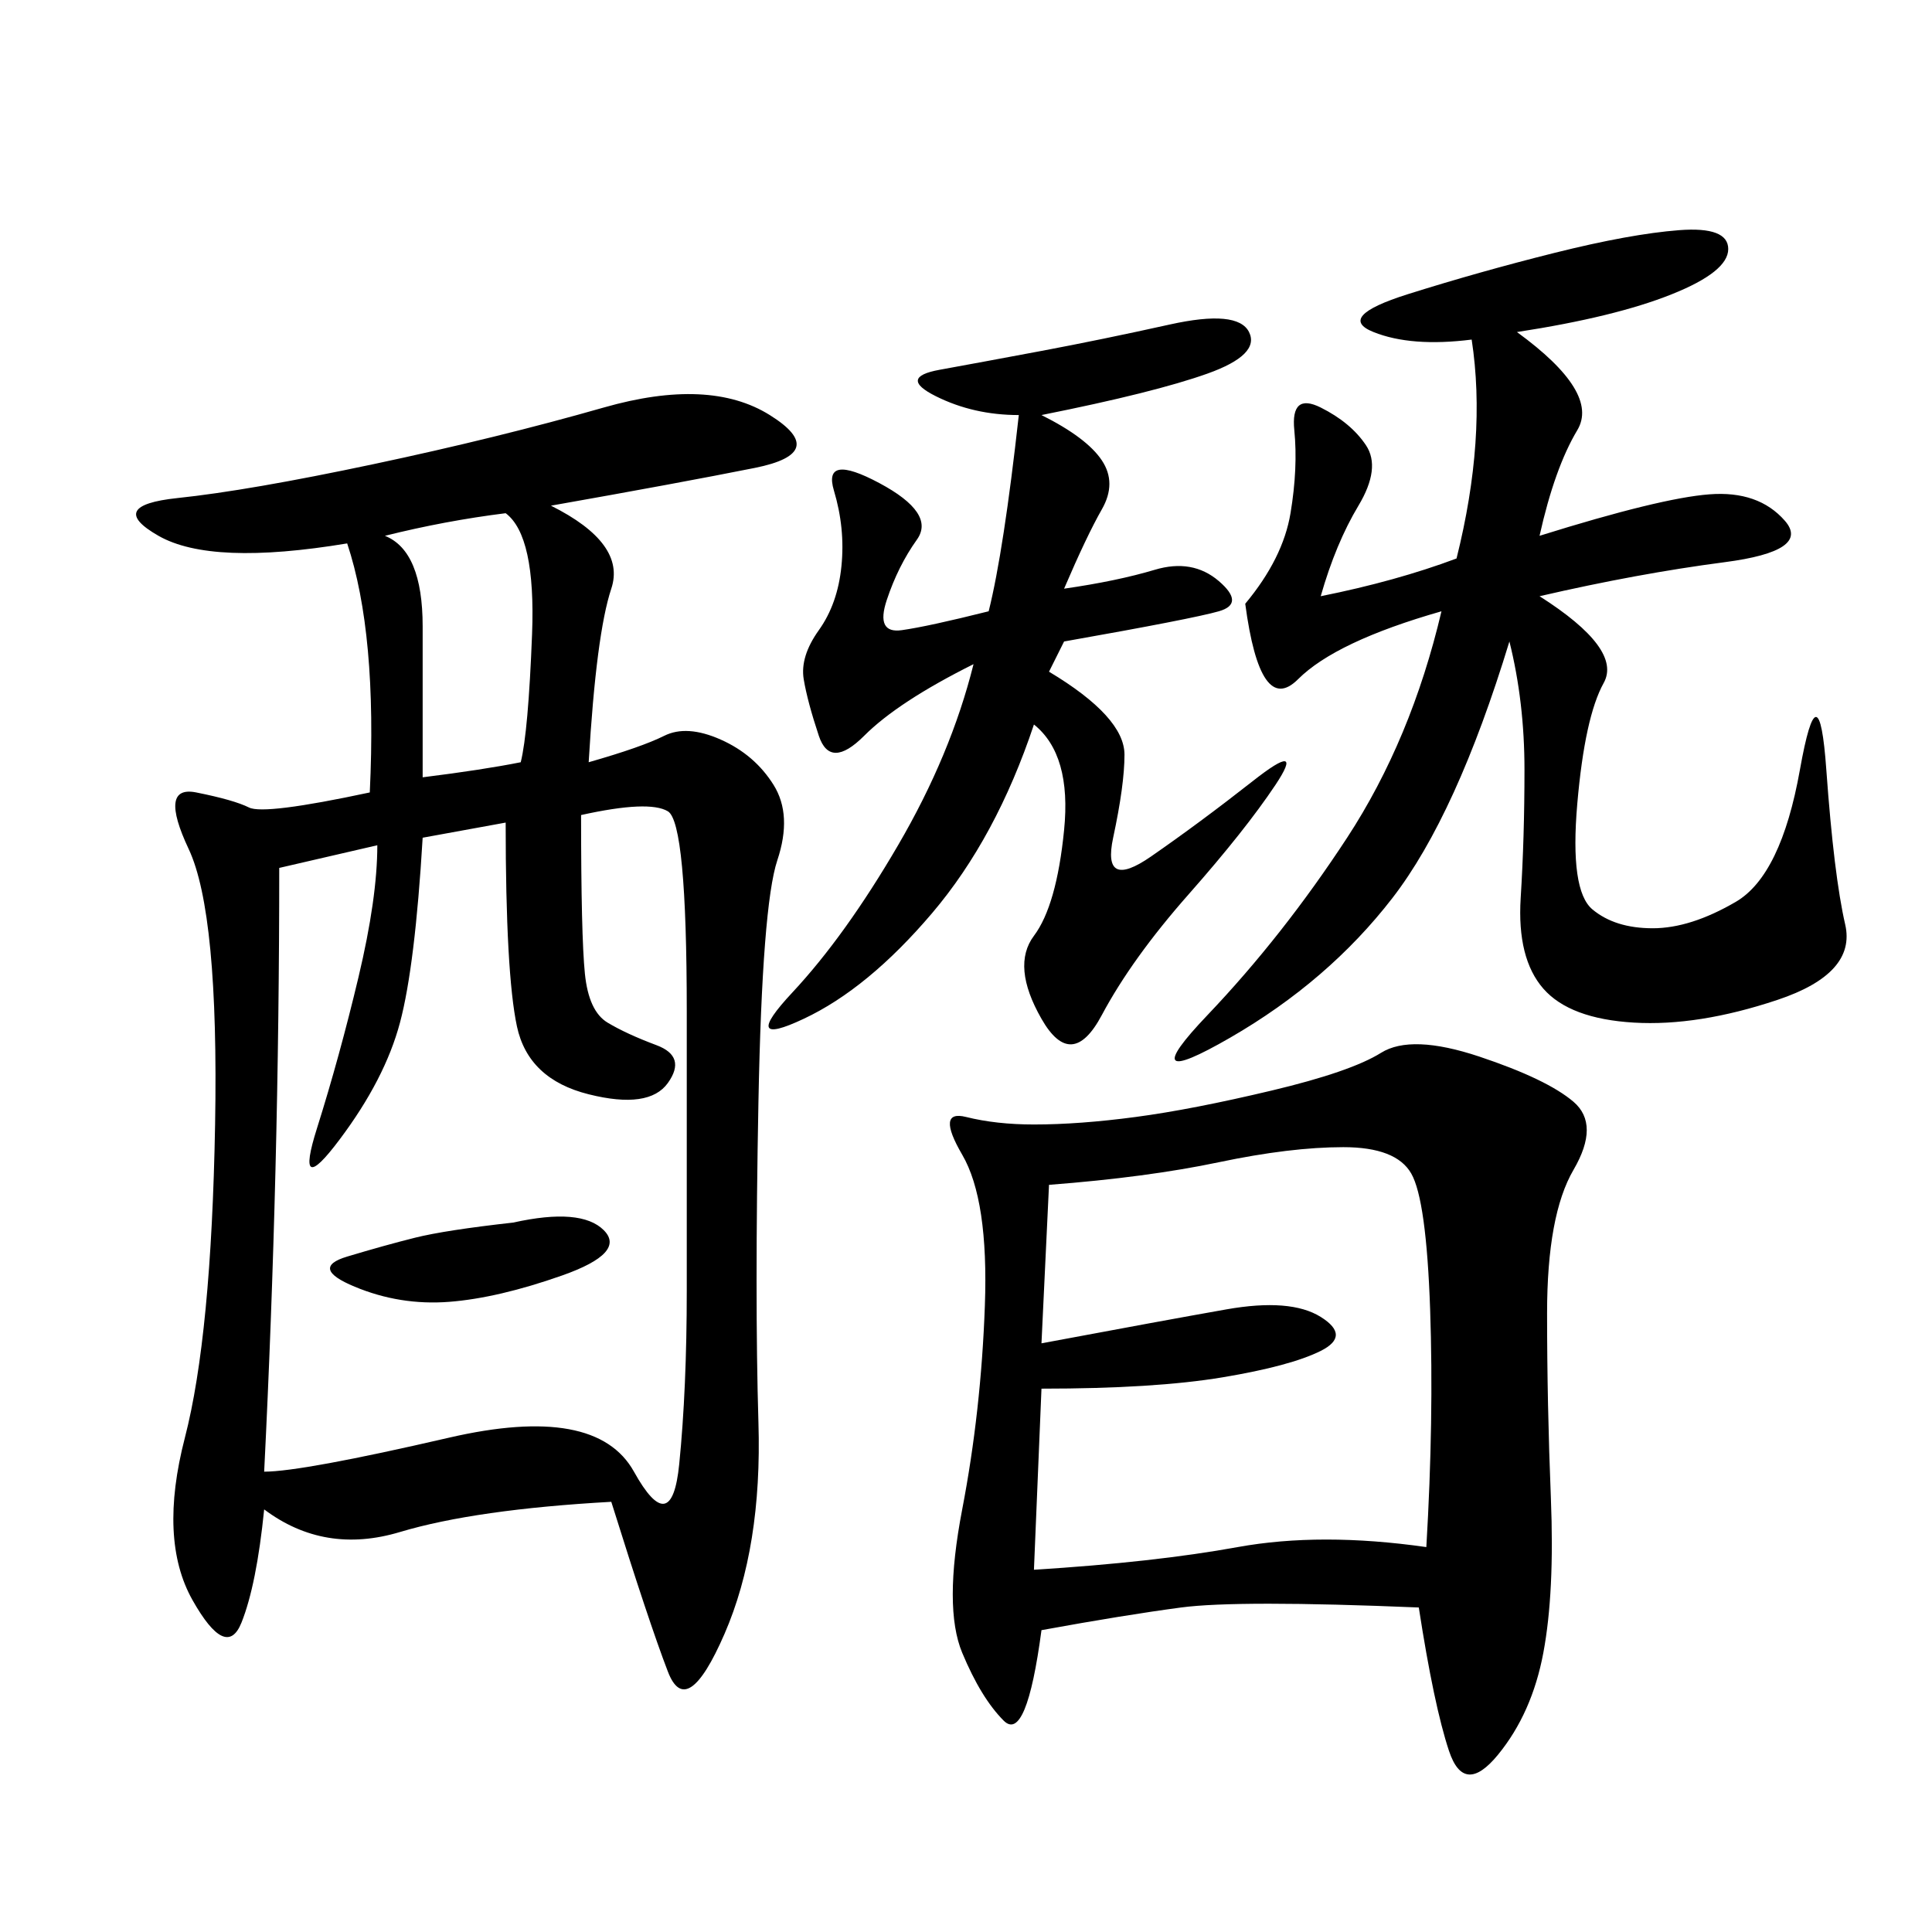 <svg xmlns="http://www.w3.org/2000/svg" xmlns:xlink="http://www.w3.org/1999/xlink" width="300" height="300"><path d="M85.55 78.52Q97.27 84.38 94.92 91.41Q92.58 98.44 91.41 118.36L91.41 118.36Q99.61 116.02 103.13 114.26Q106.64 112.50 111.91 114.84Q117.19 117.19 120.12 121.88Q123.05 126.56 120.70 133.59Q118.36 140.63 117.77 171.09Q117.19 201.56 117.77 220.90Q118.36 240.23 112.50 253.71Q106.64 267.19 103.71 259.57Q100.78 251.95 94.92 233.20L94.92 233.20Q73.83 234.38 62.11 237.89Q50.39 241.41 41.02 234.38L41.02 234.38Q39.84 246.09 37.50 251.95Q35.16 257.81 29.88 248.44Q24.61 239.06 28.71 223.24Q32.81 207.42 33.40 174.61Q33.98 141.80 29.30 131.84Q24.61 121.88 30.47 123.05Q36.33 124.22 38.67 125.39Q41.02 126.56 57.42 123.05L57.42 123.05Q58.59 98.44 53.91 84.38L53.91 84.38Q32.81 87.89 24.61 83.20Q16.41 78.52 27.54 77.34Q38.67 76.17 58.01 72.07Q77.34 67.97 93.75 63.28Q110.16 58.59 119.53 64.45Q128.91 70.31 117.19 72.66Q105.47 75 85.55 78.52L85.55 78.52ZM220.31 249.61Q192.19 248.44 183.40 249.61Q174.61 250.78 161.72 253.13L161.72 253.13Q159.38 270.70 155.86 267.19Q152.34 263.67 149.41 256.64Q146.48 249.61 149.41 234.38Q152.34 219.14 152.93 202.73Q153.52 186.33 149.41 179.30Q145.31 172.27 150 173.44Q154.69 174.61 160.55 174.61L160.55 174.61Q167.58 174.61 176.37 173.44Q185.16 172.27 197.46 169.34Q209.77 166.41 214.45 163.48Q219.14 160.55 229.69 164.06Q240.23 167.58 244.34 171.09Q248.44 174.61 244.34 181.64Q240.23 188.67 240.23 203.91L240.23 203.91Q240.23 217.97 240.82 232.62Q241.41 247.27 239.65 256.64Q237.89 266.02 232.62 272.46Q227.34 278.91 225 271.88Q222.66 264.84 220.31 249.61L220.31 249.61ZM43.36 134.77Q43.36 181.64 41.02 228.52L41.02 228.52Q46.88 228.52 69.73 223.24Q92.58 217.97 98.44 228.52Q104.30 239.06 105.47 227.34Q106.64 215.63 106.64 200.39L106.64 200.39L106.64 157.03Q106.64 127.73 103.71 125.98Q100.78 124.22 90.23 126.56L90.23 126.56Q90.23 145.31 90.82 151.17Q91.41 157.03 94.34 158.79Q97.27 160.55 101.95 162.30Q106.64 164.06 103.71 168.16Q100.78 172.27 91.41 169.92Q82.03 167.58 80.27 159.38Q78.52 151.17 78.52 127.73L78.52 127.73L65.63 130.08Q64.45 150 62.11 158.79Q59.77 167.58 52.73 176.95Q45.70 186.33 49.22 175.20Q52.73 164.06 55.66 151.76Q58.59 139.45 58.59 131.25L58.59 131.25L43.36 134.77ZM205.08 92.58Q216.80 90.23 226.17 86.72L226.17 86.72Q230.86 67.97 228.52 52.73L228.52 52.73Q219.14 53.91 213.28 51.56Q207.42 49.22 218.55 45.70Q229.69 42.19 241.41 39.26Q253.13 36.33 260.74 35.74Q268.36 35.16 268.36 38.67L268.36 38.67Q268.36 42.19 259.57 45.70Q250.78 49.22 235.55 51.56L235.55 51.56Q248.44 60.94 244.92 66.80Q241.41 72.66 239.06 83.20L239.06 83.20Q257.81 77.34 265.43 76.76Q273.05 76.17 277.15 80.86Q281.25 85.55 267.77 87.30Q254.30 89.06 239.06 92.58L239.06 92.58Q251.95 100.78 249.02 106.05Q246.09 111.33 244.92 124.80Q243.75 138.28 247.27 141.21Q250.78 144.14 256.64 144.14L256.64 144.14Q262.50 144.14 269.53 140.04Q276.56 135.94 279.49 119.53Q282.42 103.13 283.59 119.53Q284.77 135.94 286.52 143.55Q288.28 151.17 275.98 155.27Q263.67 159.38 253.71 158.79Q243.75 158.20 239.65 153.52Q235.55 148.83 236.13 139.45Q236.72 130.08 236.72 119.53L236.72 119.53Q236.72 108.98 234.38 99.61L234.38 99.61Q226.17 126.56 216.21 139.45Q206.25 152.34 191.02 161.13Q175.78 169.92 187.50 157.62Q199.22 145.31 209.18 130.08Q219.14 114.84 223.83 94.92L223.83 94.92Q207.42 99.61 201.56 105.47Q195.70 111.33 193.36 93.75L193.36 93.75Q199.22 86.72 200.39 79.69Q201.56 72.66 200.98 66.80Q200.39 60.94 205.08 63.28Q209.77 65.63 212.11 69.14Q214.45 72.66 210.94 78.52Q207.42 84.38 205.08 92.58L205.08 92.58ZM162.89 183.98L161.72 208.59Q180.47 205.08 190.43 203.32Q200.39 201.56 205.08 204.49Q209.77 207.42 205.08 209.77Q200.39 212.11 189.84 213.87Q179.30 215.63 161.72 215.63L161.72 215.63L160.55 243.75Q179.30 242.58 192.19 240.23Q205.08 237.89 221.48 240.23L221.48 240.23Q222.66 220.31 222.07 203.32Q221.48 186.33 219.14 182.23Q216.80 178.13 208.59 178.13L208.59 178.13Q200.39 178.13 189.26 180.47Q178.13 182.81 162.89 183.98L162.89 183.98ZM165.23 99.61L162.89 104.30Q174.61 111.33 174.61 117.19L174.61 117.19Q174.61 121.88 172.85 130.08Q171.09 138.28 178.71 133.01Q186.33 127.73 194.53 121.29Q202.73 114.84 198.05 121.88Q193.36 128.91 184.57 138.87Q175.78 148.83 171.09 157.62Q166.41 166.41 161.72 158.20Q157.03 150 160.55 145.31Q164.06 140.63 165.23 128.91Q166.41 117.19 160.55 112.50L160.55 112.50Q154.69 130.08 144.73 141.80Q134.77 153.52 124.80 158.20Q114.84 162.89 123.05 154.10Q131.25 145.31 139.45 131.25Q147.66 117.19 151.17 103.13L151.17 103.13Q139.45 108.98 134.18 114.26Q128.91 119.53 127.15 114.26Q125.39 108.98 124.80 105.47Q124.22 101.95 127.15 97.85Q130.08 93.75 130.66 87.89Q131.25 82.03 129.49 76.17Q127.73 70.31 136.52 75Q145.31 79.69 142.38 83.79Q139.45 87.89 137.70 93.16Q135.94 98.44 140.04 97.85Q144.14 97.27 153.52 94.92L153.52 94.92Q155.86 85.55 158.20 64.45L158.20 64.45Q151.17 64.45 145.31 61.52Q139.45 58.59 145.90 57.42Q152.34 56.25 161.72 54.49Q171.09 52.73 181.64 50.39Q192.19 48.05 193.95 51.56Q195.70 55.08 187.50 58.01Q179.30 60.94 161.72 64.45L161.72 64.45Q168.75 67.97 171.09 71.48Q173.44 75 171.09 79.10Q168.75 83.20 165.23 91.41L165.23 91.41Q173.44 90.23 179.30 88.48Q185.16 86.72 189.26 90.23Q193.36 93.75 189.26 94.92Q185.16 96.09 165.23 99.61L165.23 99.61ZM65.63 120.70Q75 119.53 80.86 118.36L80.86 118.36Q82.03 113.67 82.62 98.44Q83.20 83.20 78.52 79.69L78.52 79.69Q69.14 80.86 59.77 83.20L59.77 83.20Q65.63 85.55 65.63 97.27L65.63 97.27L65.63 120.70ZM79.69 189.84Q90.23 187.50 93.75 191.02Q97.27 194.53 87.30 198.05Q77.34 201.56 69.73 202.15Q62.11 202.73 55.08 199.80Q48.05 196.88 53.91 195.12Q59.77 193.36 64.45 192.19Q69.14 191.02 79.69 189.84L79.69 189.84Z"/></svg>
